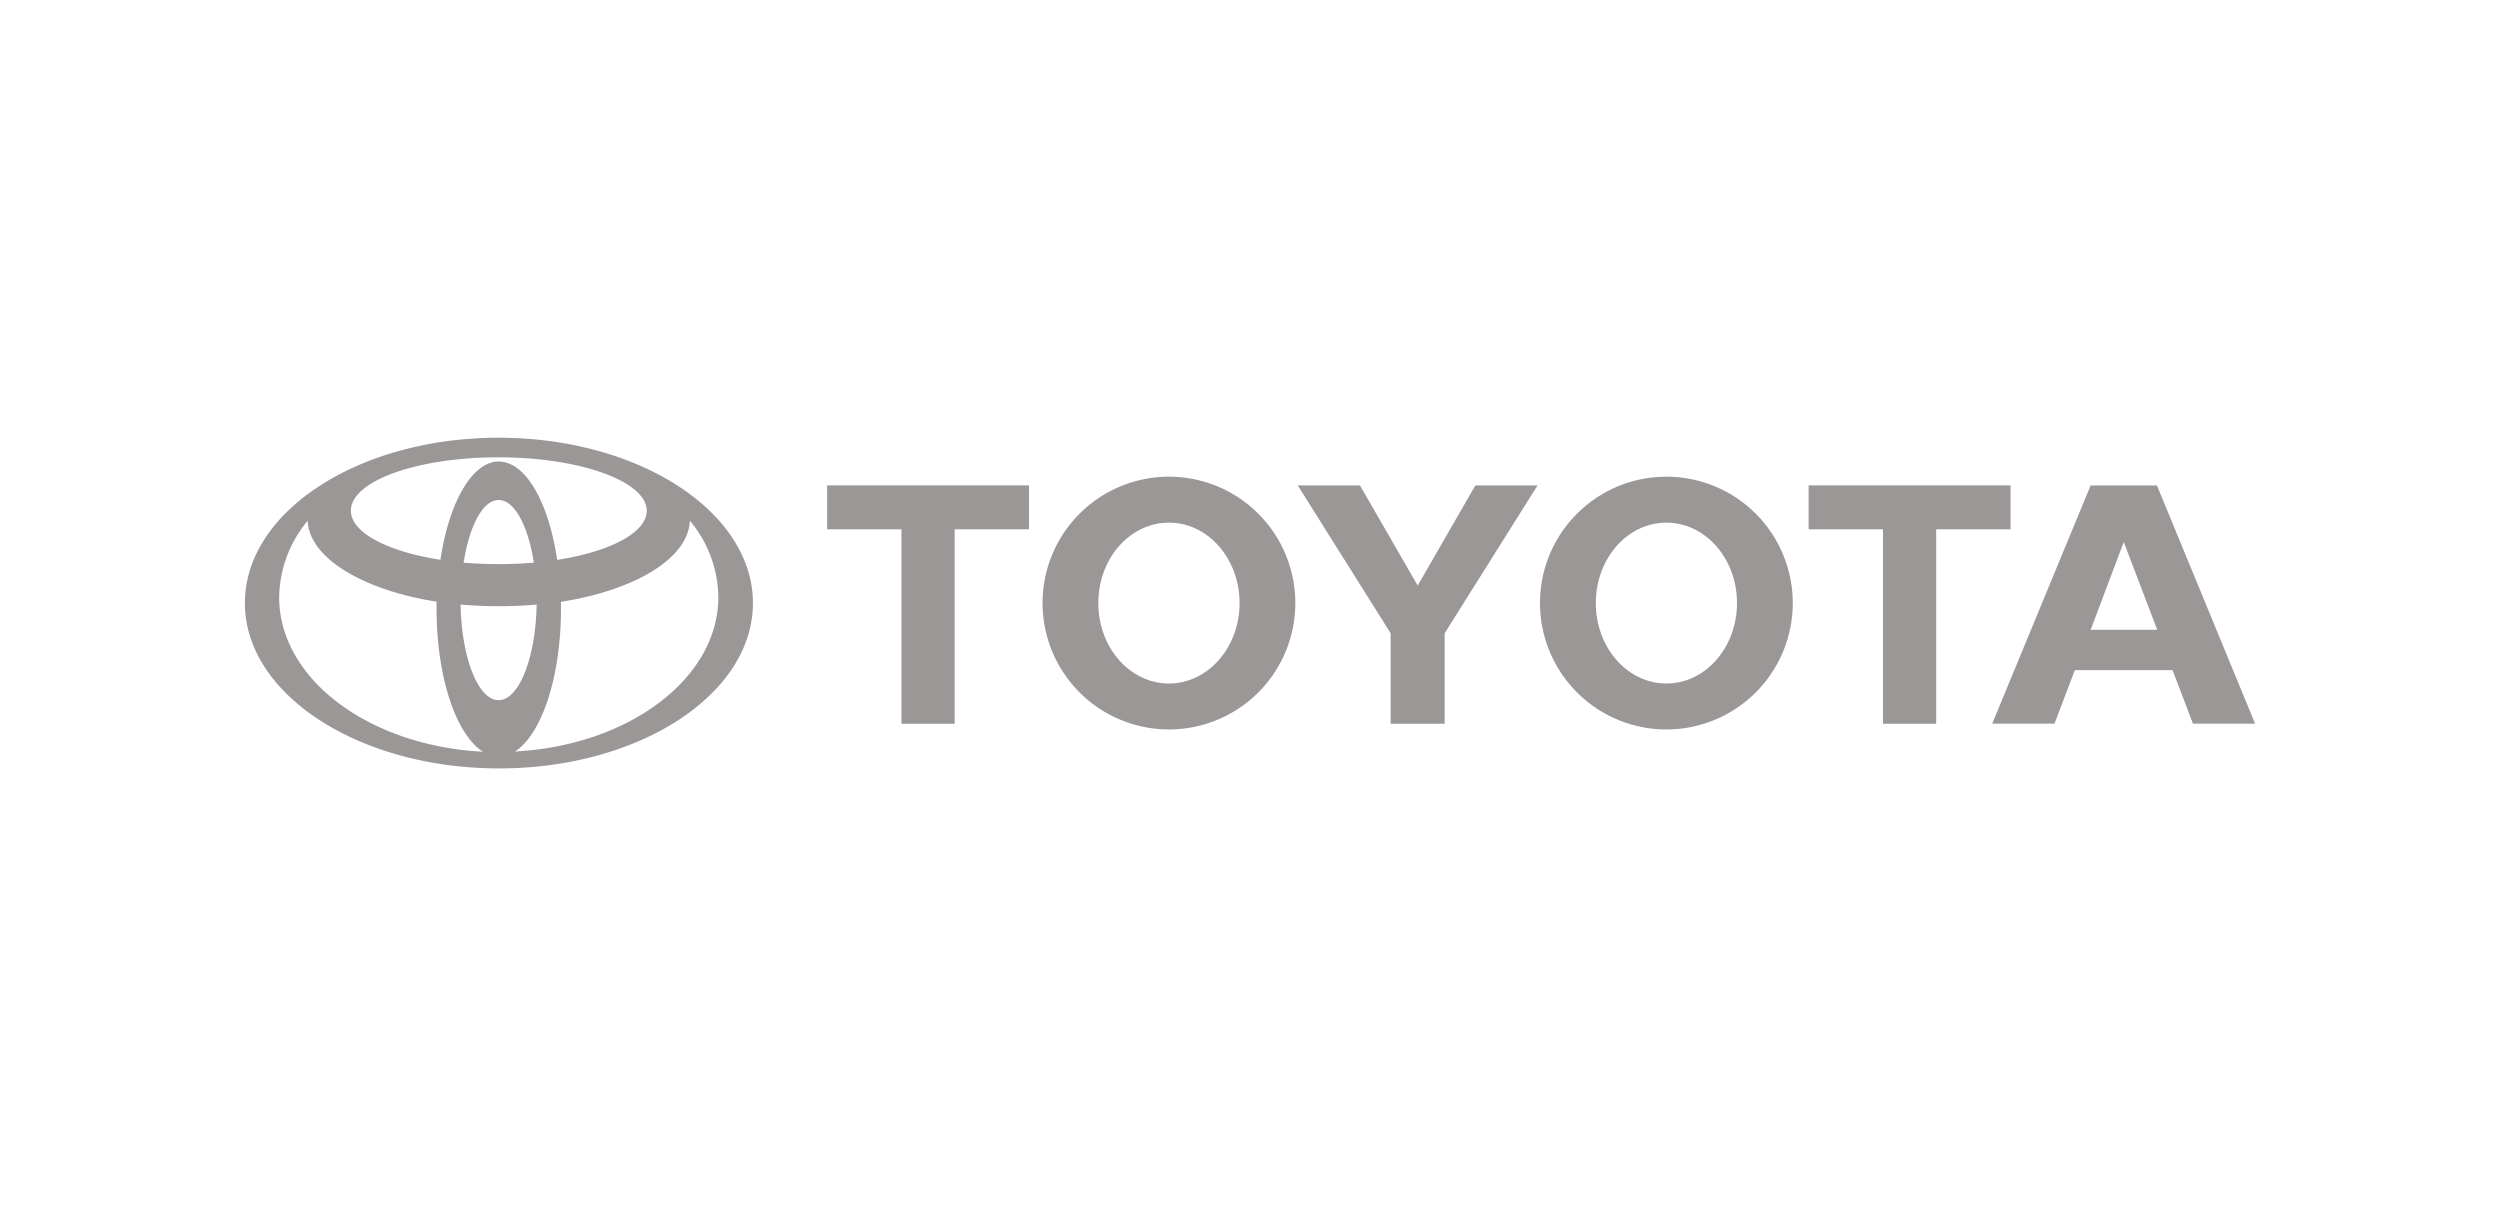 <svg id="Layer_1" data-name="Layer 1" xmlns="http://www.w3.org/2000/svg" viewBox="0 0 342 165"><defs><style>.cls-1{fill:#383030;opacity:0.5;}</style></defs><title>toyota</title><path class="cls-1" d="M66.05,102.82c-3.63-2.29-6.33-10.16-6.33-19.51,0-.35,0-.68,0-1h0c-10.12-1.6-17.45-6-17.64-11.11h0l0,.06h0a16.62,16.62,0,0,0-3.89,10.44c0,11.16,12.25,20.31,27.8,21.13h.07ZM33.5,82.5c0-12.5,15.55-22.62,34.72-22.62S103,70,103,82.5s-15.56,22.62-34.73,22.62S33.5,95,33.5,82.5ZM68.22,63.14c3.71,0,6.85,5.62,8,13.45h0c7.2-1.12,12.25-3.71,12.25-6.72,0-4-9.07-7.31-20.27-7.31S48,65.82,48,69.86c0,3,5,5.59,12.25,6.72h0c1.17-7.83,4.32-13.45,8-13.45Zm2.25,39.66c15.55-.81,27.8-10,27.8-21.13a16.6,16.6,0,0,0-3.9-10.44h0l0,0h0c-.18,5.15-7.5,9.51-17.63,11.1h0c0,.34,0,.68,0,1,0,9.35-2.68,17.21-6.33,19.5h.08ZM68.22,77.17c1.67,0,3.27-.07,4.81-.2h0c-.77-5-2.64-8.57-4.81-8.57s-4,3.54-4.8,8.57h0c1.53.13,3.14.2,4.8.2Zm0,18.61c2.78,0,5.07-5.81,5.19-13.08h0c-1.68.16-3.42.23-5.2.23s-3.52-.08-5.2-.23h0c.13,7.27,2.39,13.08,5.18,13.08Z"/><path class="cls-1" d="M210.67,82.5A17.29,17.29,0,1,1,228,99.79,17.3,17.3,0,0,1,210.67,82.5Zm17.29,11c5.33,0,9.66-4.91,9.66-11s-4.33-11-9.66-11-9.65,4.91-9.65,11,4.32,11,9.65,11Z"/><polygon class="cls-1" points="264.87 72.41 264.87 99.01 257.59 99.01 257.59 72.41 257.62 72.41 247.42 72.41 247.42 66.4 275.04 66.4 275.04 72.41 264.9 72.41 264.87 72.41 264.87 72.41"/><path class="cls-1" d="M283.84,91.67h0L281.05,99h-8.52L286,66.41h9.07L308.5,99H300l-2.8-7.33H283.84Zm6.68-5.51h4.59l-4.55-11.93h-.06L286,86.16h4.57Z"/><polygon class="cls-1" points="130.6 72.41 130.6 99.01 123.32 99.01 123.32 72.41 123.33 72.41 113.15 72.41 113.15 66.4 140.77 66.4 140.77 72.41 130.63 72.41 130.6 72.41 130.6 72.41"/><path class="cls-1" d="M142.62,82.5a17.29,17.29,0,1,1,17.29,17.29A17.3,17.3,0,0,1,142.62,82.5Zm17.29,11c5.33,0,9.66-4.91,9.66-11s-4.33-11-9.66-11-9.66,4.91-9.66,11,4.33,11,9.66,11Z"/><polygon class="cls-1" points="193.94 99.01 197.63 99.01 197.63 86.77 197.63 86.63 210.34 66.4 201.83 66.4 193.94 80.1 186.04 66.4 177.53 66.4 190.24 86.63 190.24 86.77 190.24 99.01 193.94 99.01 193.94 99.01"/></svg>